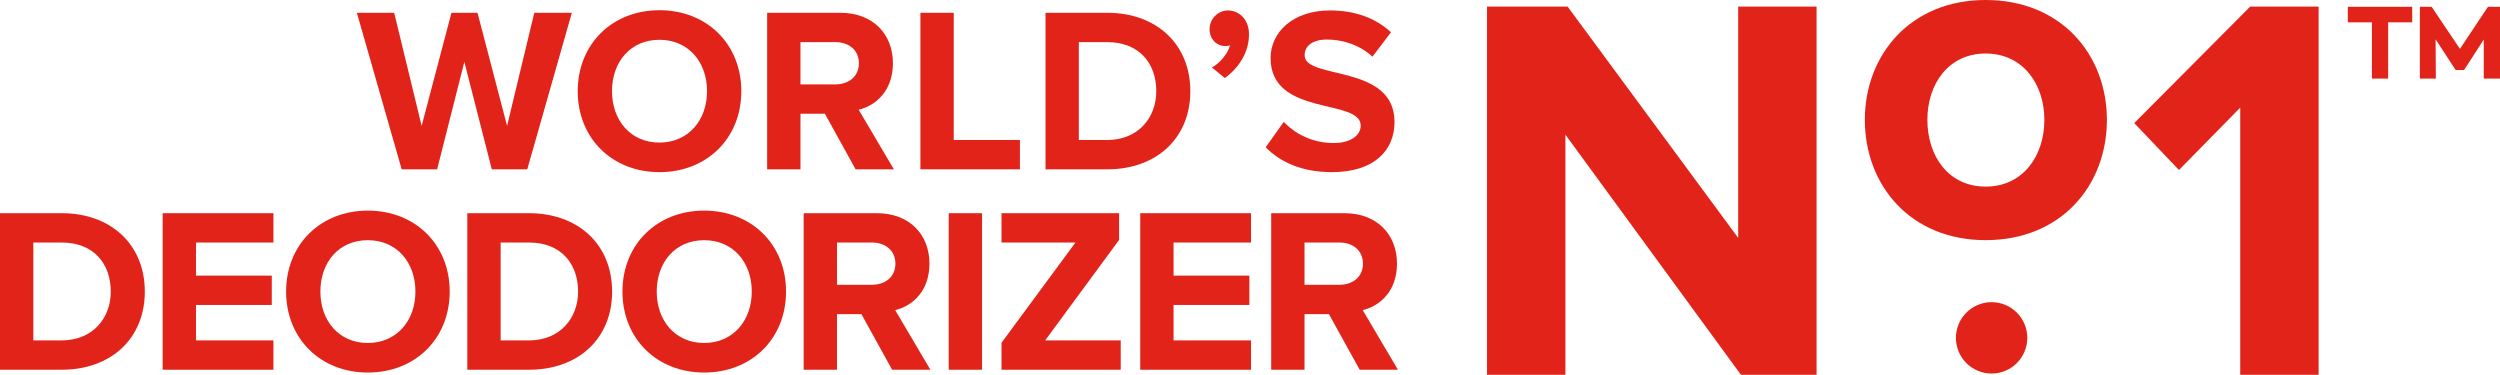 <!-- Generator: Adobe Illustrator 17.0.0, SVG Export Plug-In  -->
<svg version="1.1"
	 xmlns="http://www.w3.org/2000/svg" xmlns:xlink="http://www.w3.org/1999/xlink" xmlns:a="http://ns.adobe.com/AdobeSVGViewerExtensions/3.0/"
	 x="0px" y="0px" width="482.422px" height="72.324px" viewBox="0 0 482.422 72.324"
	 overflow="scroll" enable-background="new 0 0 482.422 72.324" xml:space="preserve">
<defs>
</defs>
<g>
	<g>
		<path fill="#E2231A" d="M0,71.347V41.14h11.911c9.465,0,16.032,6.023,16.032,15.126s-6.567,15.081-16.032,15.081H0z
			 M21.376,56.266c0-5.344-3.261-9.465-9.465-9.465h-5.48v18.885h5.48C17.889,65.686,21.376,61.383,21.376,56.266z"/>
		<path fill="#E2231A" d="M31.387,71.347V41.14h21.376v5.661H37.818v6.386h14.628v5.661H37.818v6.839h14.945v5.661H31.387z"/>
		<path fill="#E2231A" d="M55.211,56.266c0-9.103,6.657-15.624,15.76-15.624c9.148,0,15.805,6.521,15.805,15.624
			S80.119,71.89,70.971,71.89C61.868,71.89,55.211,65.369,55.211,56.266z M80.165,56.266c0-5.661-3.623-9.918-9.194-9.918
			s-9.148,4.257-9.148,9.918c0,5.616,3.578,9.918,9.148,9.918S80.165,61.881,80.165,56.266z"/>
		<path fill="#E2231A" d="M90.177,71.347V41.14h11.911c9.465,0,16.032,6.023,16.032,15.126s-6.567,15.081-16.032,15.081H90.177z
			 M111.553,56.266c0-5.344-3.261-9.465-9.465-9.465h-5.48v18.885h5.48C108.066,65.686,111.553,61.383,111.553,56.266z"/>
		<path fill="#E2231A" d="M120.115,56.266c0-9.103,6.657-15.624,15.76-15.624c9.148,0,15.805,6.521,15.805,15.624
			s-6.657,15.624-15.805,15.624C126.772,71.89,120.115,65.369,120.115,56.266z M145.069,56.266c0-5.661-3.623-9.918-9.194-9.918
			s-9.148,4.257-9.148,9.918c0,5.616,3.578,9.918,9.148,9.918S145.069,61.881,145.069,56.266z"/>
		<path fill="#E2231A" d="M172.154,71.347l-5.933-10.733h-4.71v10.733h-6.431V41.14h14.13c6.295,0,10.145,4.121,10.145,9.737
			c0,5.344-3.351,8.197-6.612,8.967l6.793,11.503H172.154z M172.788,50.876c0-2.536-1.948-4.076-4.529-4.076h-6.748v8.152h6.748
			C170.841,54.952,172.788,53.413,172.788,50.876z"/>
		<path fill="#E2231A" d="M183.071,71.347V41.14h6.431v30.207H183.071z"/>
		<path fill="#E2231A" d="M193.261,71.347v-5.208l14.266-19.338h-14.266V41.14h22.689v5.163l-14.266,19.383h14.583v5.661H193.261z"
			/>
		<path fill="#E2231A" d="M220.029,71.347V41.14h21.376v5.661H226.46v6.386h14.628v5.661H226.46v6.839h14.945v5.661H220.029z"/>
		<path fill="#E2231A" d="M262.376,71.347l-5.933-10.733h-4.71v10.733h-6.431V41.14h14.13c6.295,0,10.145,4.121,10.145,9.737
			c0,5.344-3.351,8.197-6.612,8.967l6.793,11.503H262.376z M263.01,50.876c0-2.536-1.947-4.076-4.529-4.076h-6.748v8.152h6.748
			C261.062,54.952,263.01,53.413,263.01,50.876z"/>
	</g>
	<g>
		<path fill="#E2231A" d="M465.484,4.306h-4.647v10.866h-3.133V4.306h-4.647V1.318h12.428V4.306z M482.422,15.171h-3.133V7.63
			l-3.797,5.882h-1.66v-0.049l-3.838-5.882l0.049,7.59h-3.085V1.318h2.275l5.457,8.113l5.408-8.113h2.324V15.171z"/>
	</g>
	<g>
		<path fill="#E2231A" d="M335.95,72.324l-33.874-46.337v46.337H286.95V1.274h15.552l32.915,44.633V1.274h15.126v71.05H335.95z"/>
		<path fill="#E2231A" d="M359.858,23.124C359.858,10.602,368.632,0,383.165,0c14.624,0,23.398,10.602,23.398,23.124
			c0,12.613-8.774,23.216-23.398,23.216C368.632,46.34,359.858,35.737,359.858,23.124z M394.499,23.124
			c0-6.855-4.113-12.796-11.333-12.796c-7.221,0-11.242,5.941-11.242,12.796c0,6.946,4.022,12.887,11.242,12.887
			C390.385,36.012,394.499,30.071,394.499,23.124z"/>
		<path fill="#E2231A" d="M432.295,72.324V20.768l-11.824,12.037l-8.628-9.054l22.37-22.476h13.209v71.05H432.295z"/>
	</g>
	<circle fill="#E2231A" cx="384.318" cy="65.195" r="6.886"/>
	<g>
		<path fill="#E2231A" d="M94.904,32.676l-5.299-20.742l-5.253,20.742h-6.838l-8.65-30.207h7.201l5.299,21.829l5.751-21.829h5.027
			l5.707,21.829l5.253-21.829h7.246l-8.605,30.207H94.904z"/>
		<path fill="#E2231A" d="M111.484,17.595c0-9.103,6.657-15.624,15.76-15.624c9.148,0,15.806,6.521,15.806,15.624
			s-6.657,15.624-15.806,15.624C118.141,33.219,111.484,26.698,111.484,17.595z M136.437,17.595c0-5.661-3.623-9.918-9.193-9.918
			s-9.148,4.257-9.148,9.918c0,5.616,3.578,9.918,9.148,9.918S136.437,23.21,136.437,17.595z"/>
		<path fill="#E2231A" d="M165.108,32.676l-5.933-10.733h-4.71v10.733h-6.431V2.468h14.13c6.295,0,10.145,4.121,10.145,9.737
			c0,5.344-3.351,8.197-6.612,8.967l6.793,11.503H165.108z M165.742,12.205c0-2.536-1.948-4.076-4.529-4.076h-6.748v8.152h6.748
			C163.795,16.281,165.742,14.741,165.742,12.205z"/>
		<path fill="#E2231A" d="M177.611,32.676V2.468h6.431v24.546h12.771v5.661H177.611z"/>
		<path fill="#E2231A" d="M201.751,32.676V2.468h11.911c9.465,0,16.032,6.023,16.032,15.126s-6.567,15.081-16.032,15.081H201.751z
			 M223.127,17.595c0-5.344-3.261-9.465-9.465-9.465h-5.48v18.885h5.48C219.64,27.015,223.127,22.712,223.127,17.595z"/>
		<path fill="#E2231A" d="M236.354,15.058l-2.491-2.038c1.449-0.77,3.125-2.672,3.487-4.302c-0.136,0.091-0.543,0.181-0.861,0.181
			c-1.721,0-3.08-1.359-3.08-3.261c0-1.993,1.63-3.623,3.533-3.623c2.128,0,4.076,1.676,4.076,4.619
			C241.019,10.031,239.117,13.066,236.354,15.058z"/>
		<path fill="#E2231A" d="M244.235,28.418l3.487-4.891c2.129,2.219,5.435,4.076,9.601,4.076c3.532,0,5.253-1.63,5.253-3.351
			c0-5.344-17.391-1.676-17.391-13.043c0-5.027,4.348-9.193,11.458-9.193c4.801,0,8.786,1.449,11.775,4.212l-3.578,4.71
			c-2.446-2.264-5.706-3.306-8.786-3.306c-2.762,0-4.302,1.223-4.302,3.034c0,4.801,17.345,1.585,17.345,12.862
			c0,5.525-3.94,9.692-12.092,9.692C251.209,33.219,247.043,31.272,244.235,28.418z"/>
	</g>
</g>
</svg>

